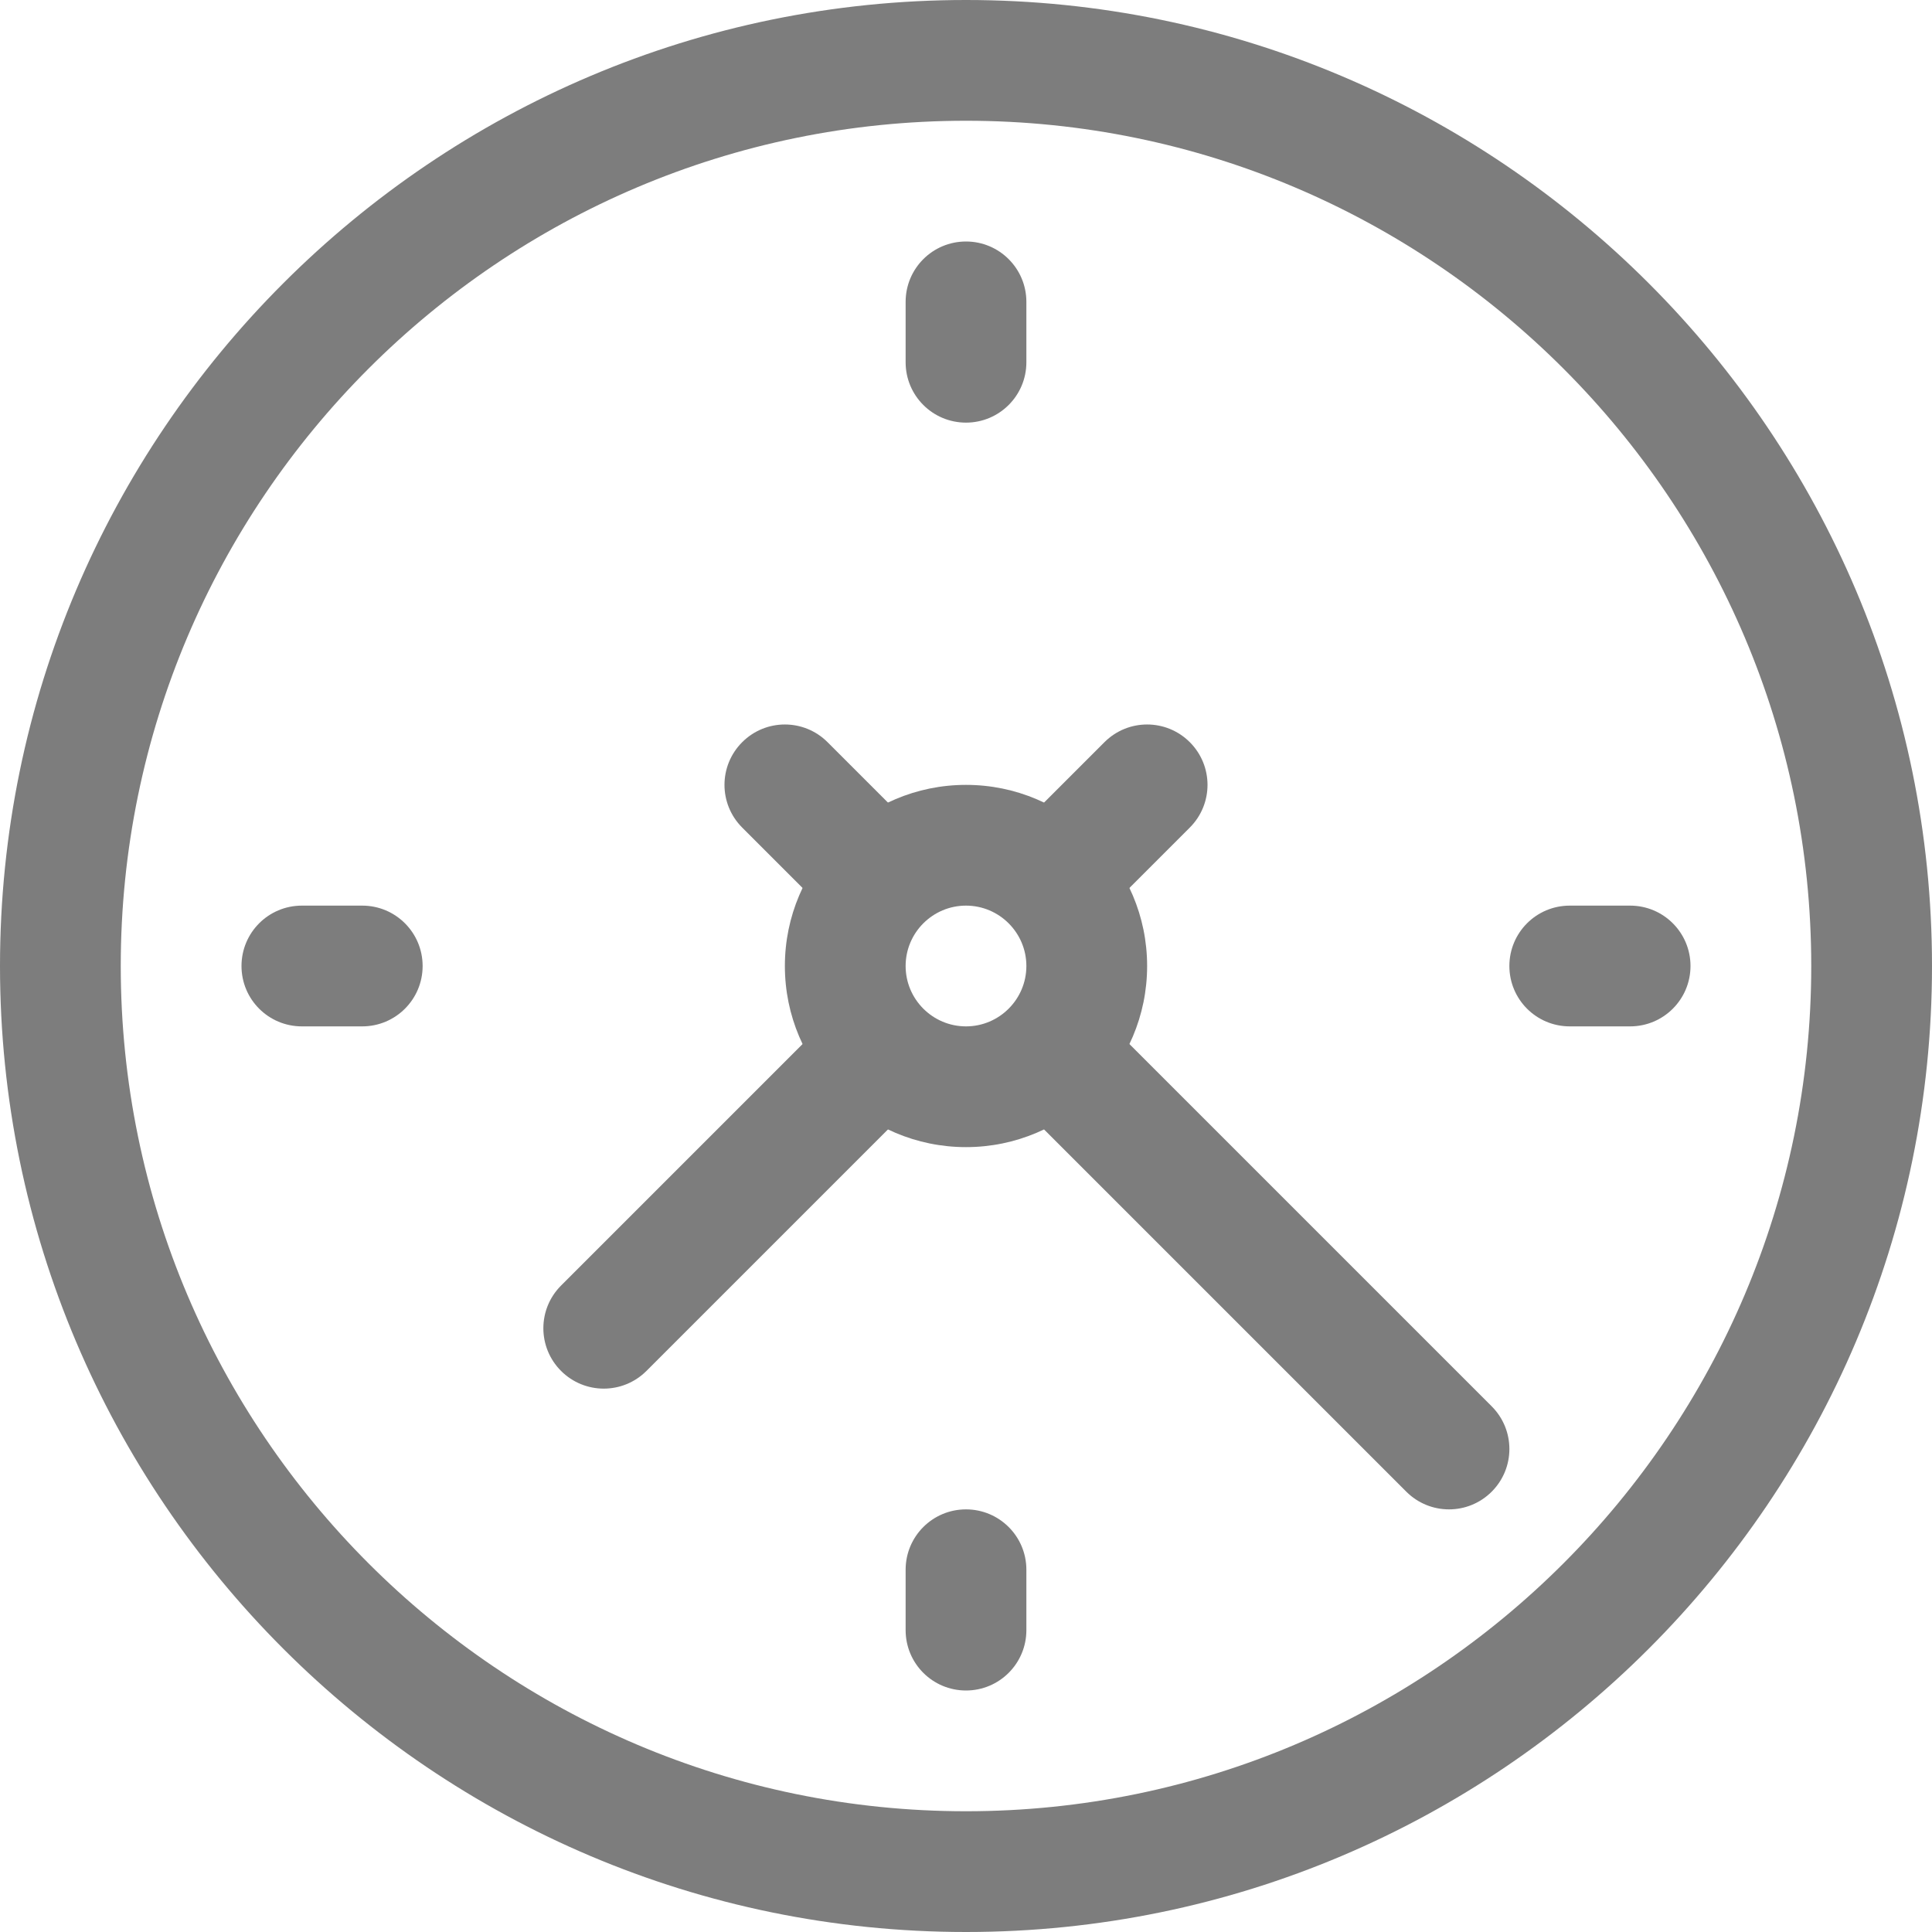 <?xml version="1.0" encoding="utf-8"?>
<!-- Generator: Adobe Illustrator 16.0.0, SVG Export Plug-In . SVG Version: 6.00 Build 0)  -->
<!DOCTYPE svg PUBLIC "-//W3C//DTD SVG 1.1//EN" "http://www.w3.org/Graphics/SVG/1.1/DTD/svg11.dtd">
<svg version="1.1" id="Layer_1" xmlns="http://www.w3.org/2000/svg" xmlns:xlink="http://www.w3.org/1999/xlink" x="0px" y="0px"
	 width="32px" height="32px" viewBox="0 0 32 32" enable-background="new 0 0 32 32" xml:space="preserve">
<g>
	<g>
		<path fill="#7D7D7D" d="M16,32C7.178,32,0,24.822,0,16S7.178,0,16,0s16,7.178,16,16S24.822,32,16,32z M16,2C8.28,2,2,8.28,2,16
			s6.28,14,14,14s14-6.28,14-14S23.72,2,16,2z"/>
	</g>
	<g>
		<path fill="#7D7D7D" d="M14.5,15.5c-0.256,0-0.512-0.098-0.707-0.293l-1.5-1.5c-0.391-0.391-0.391-1.023,0-1.414
			s1.023-0.391,1.414,0l1.5,1.5c0.391,0.391,0.391,1.023,0,1.414C15.012,15.402,14.756,15.5,14.5,15.5z"/>
	</g>
	<g>
		<path fill="#7D7D7D" d="M24,25c-0.256,0-0.512-0.098-0.707-0.293l-6.5-6.5c-0.391-0.391-0.391-1.023,0-1.414s1.023-0.391,1.414,0
			l6.5,6.5c0.391,0.391,0.391,1.023,0,1.414C24.512,24.902,24.256,25,24,25z"/>
	</g>
	<g>
		<g>
			<path fill="#7D7D7D" d="M16,19c-1.654,0-3-1.346-3-3s1.346-3,3-3s3,1.346,3,3S17.654,19,16,19z M16,15c-0.552,0-1,0.449-1,1
				s0.448,1,1,1c0.551,0,1-0.449,1-1S16.551,15,16,15z"/>
		</g>
		<g>
			<path fill="#7D7D7D" d="M18,15c-0.256,0-0.512-0.098-0.707-0.293c-0.391-0.391-0.391-1.023,0-1.414l1-1
				c0.391-0.391,1.023-0.391,1.414,0s0.391,1.023,0,1.414l-1,1C18.512,14.902,18.256,15,18,15z"/>
		</g>
		<g>
			<path fill="#7D7D7D" d="M10,23c-0.256,0-0.512-0.098-0.707-0.293c-0.391-0.391-0.391-1.023,0-1.414l4.5-4.5
				c0.391-0.391,1.023-0.391,1.414,0s0.391,1.023,0,1.414l-4.5,4.5C10.512,22.902,10.256,23,10,23z"/>
		</g>
	</g>
	<g>
		<path fill="#7D7D7D" d="M6,17H5c-0.553,0-1-0.447-1-1s0.447-1,1-1h1c0.552,0,1,0.447,1,1S6.552,17,6,17z"/>
	</g>
	<g>
		<path fill="#7D7D7D" d="M16,7c-0.553,0-1-0.447-1-1V5c0-0.553,0.447-1,1-1c0.552,0,1,0.447,1,1v1C17,6.553,16.552,7,16,7z"/>
	</g>
	<g>
		<path fill="#7D7D7D" d="M16,28c-0.553,0-1-0.447-1-1v-1c0-0.553,0.447-1,1-1c0.552,0,1,0.447,1,1v1C17,27.553,16.552,28,16,28z"/>
	</g>
	<g>
		<path fill="#7D7D7D" d="M27,17h-1c-0.553,0-1-0.447-1-1s0.447-1,1-1h1c0.552,0,1,0.447,1,1S27.552,17,27,17z"/>
	</g>
</g>
</svg>
